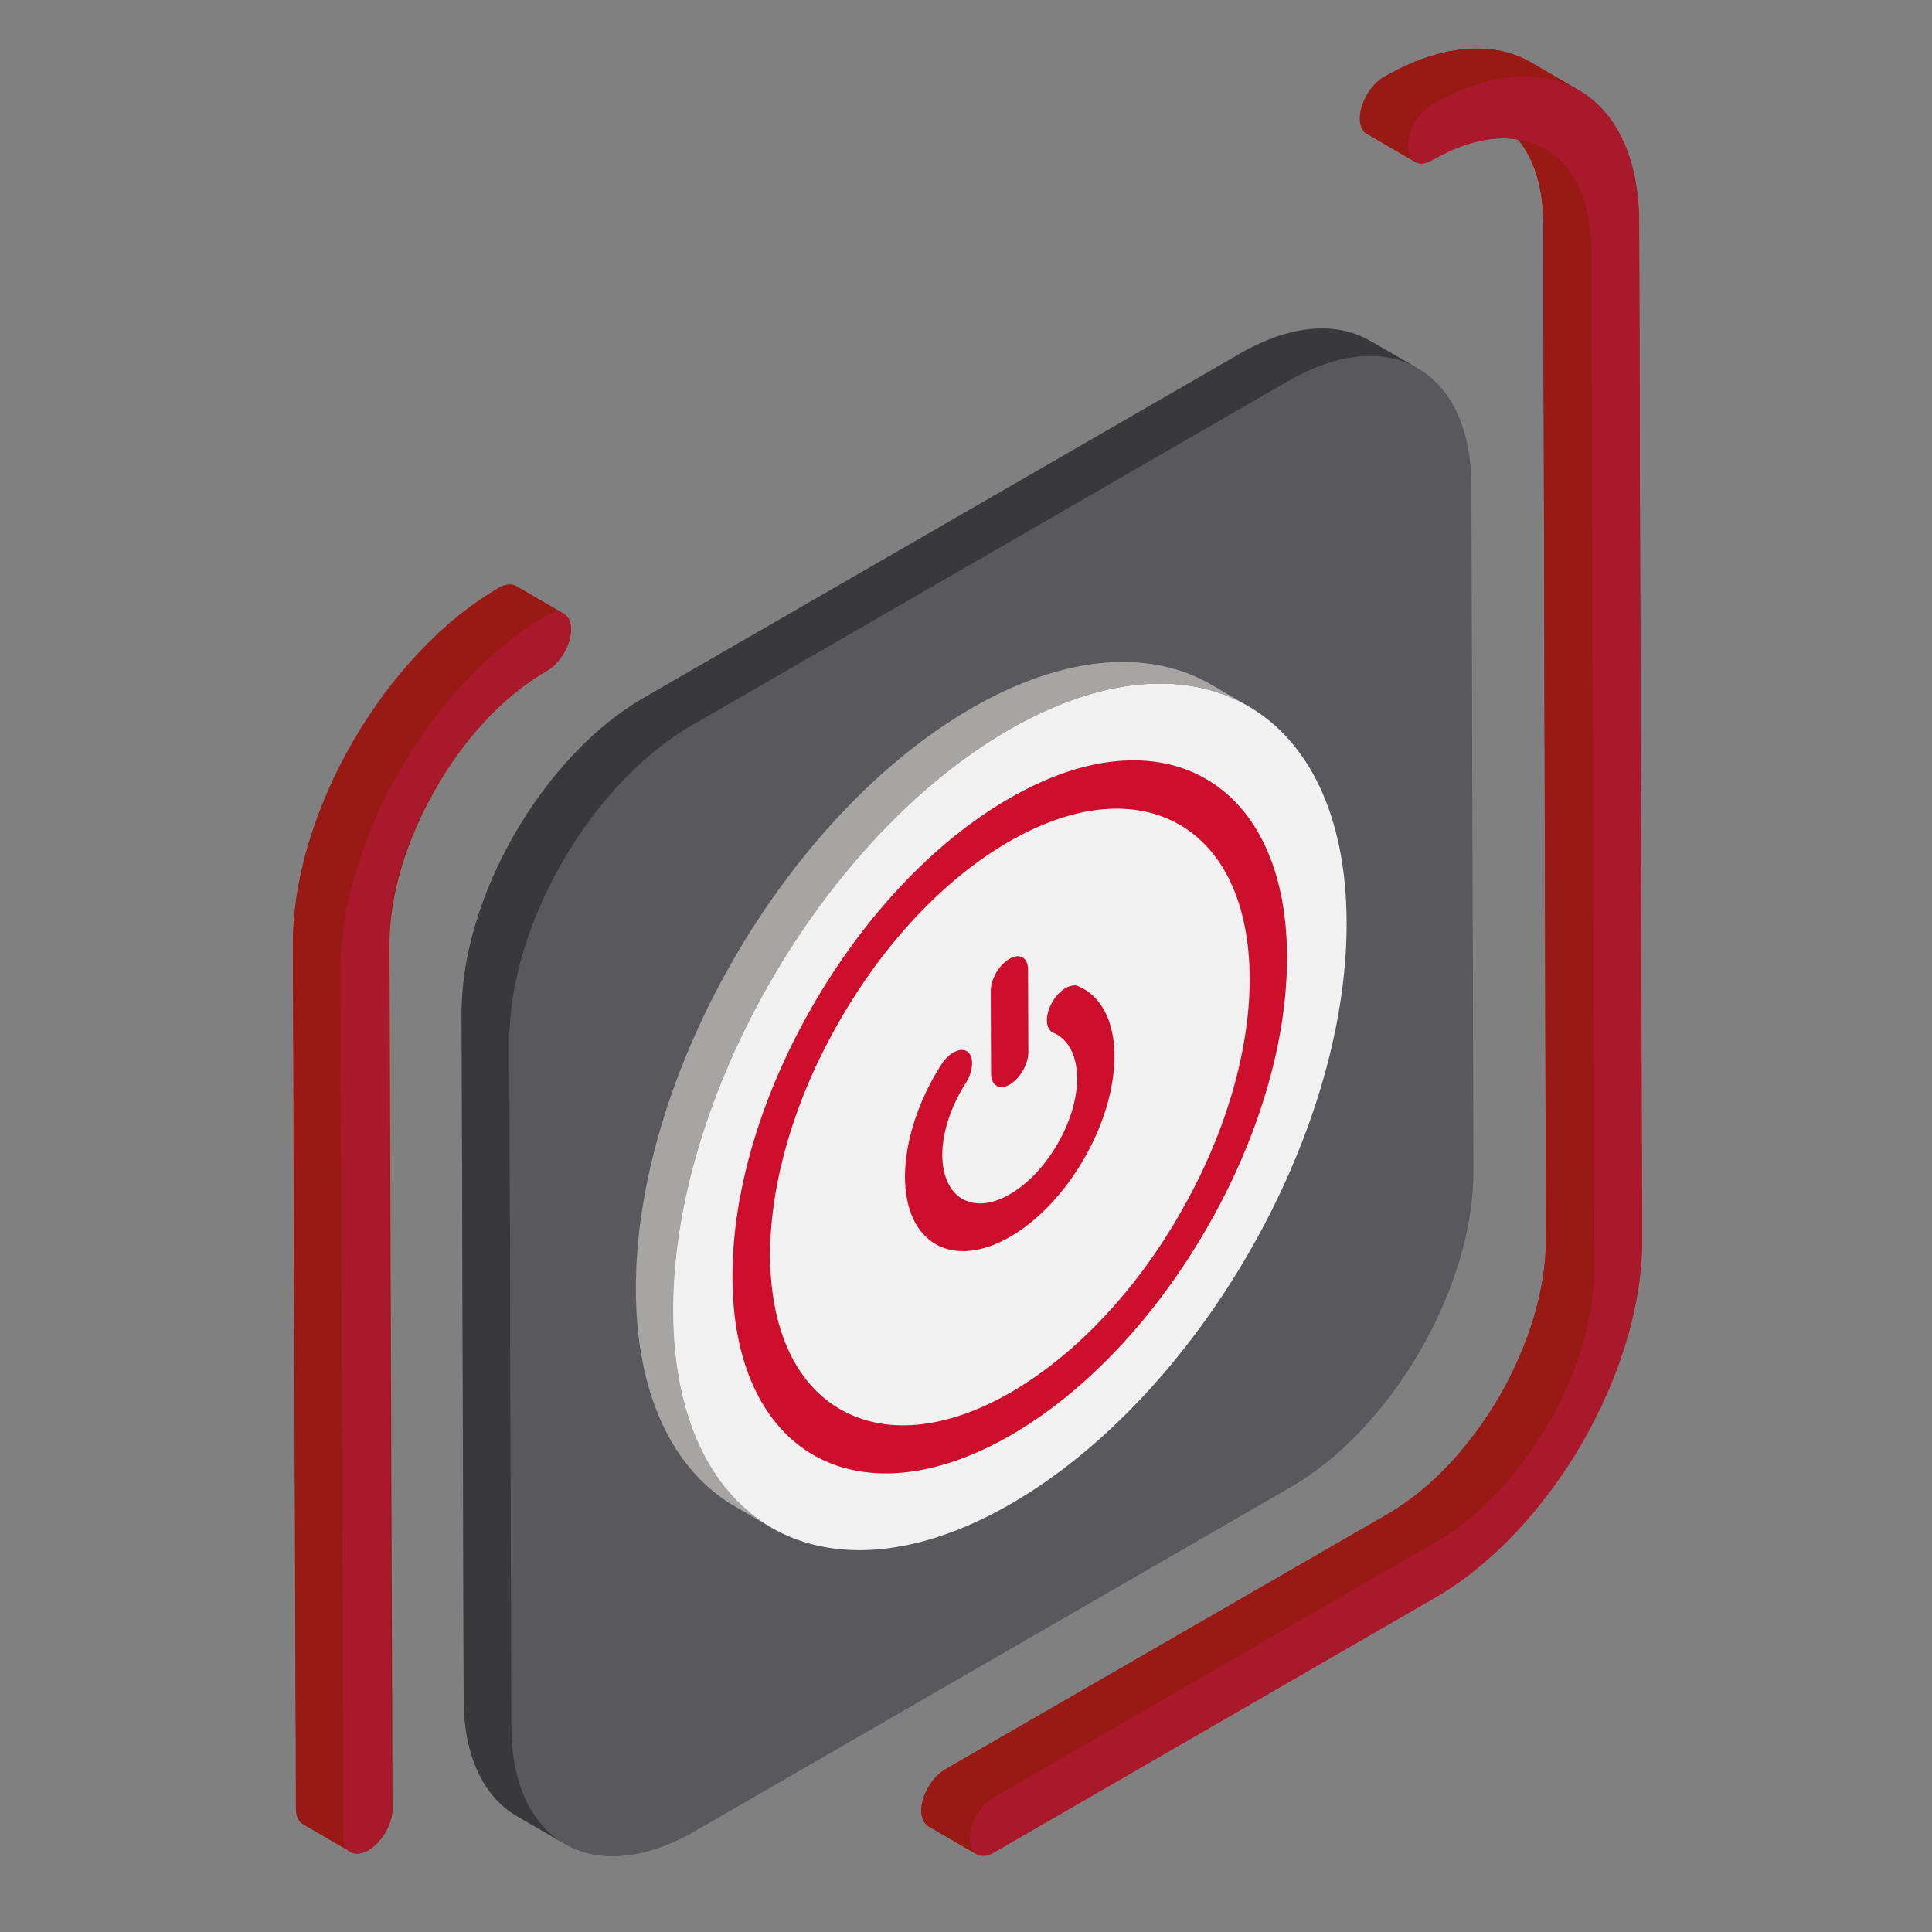 <?xml version="1.0" encoding="utf-8"?>
<!-- Generator: Adobe Illustrator 26.0.1, SVG Export Plug-In . SVG Version: 6.00 Build 0)  -->
<svg version="1.1" id="Layer_1" xmlns="http://www.w3.org/2000/svg" xmlns:xlink="http://www.w3.org/1999/xlink" x="0px" y="0px"
	 viewBox="0 0 570 570" style="enable-background:new 0 0 570 570;" xml:space="preserve">
<rect x="0" y="0" width="570" height="570" fill="#808080" stroke="none"/>
<style type="text/css">
	.st0{fill:#59585C;}
	.st1{fill:#991915;}
	.st2{enable-background:new    ;}
	.st3{fill:#39383A;}
	.st4{fill:#AA182C;}
	.st5{fill:#F1F1F1;}
	.st6{fill:#CE0E2D;}
	.st7{fill:#A6A5A4;}
</style>
<path class="st0" d="M434.6,345.5l-0.6-202.2c0-17.1-6.1-29-15.8-34.6c0,0,0.1,0,0.1,0l-14.1-8.2c-9.8-5.7-23.4-4.9-38.4,3.8
	L189.9,205.9c-29.8,17.2-53.8,58.9-53.7,93.1l0.6,202.2c0,17,6,29,15.7,34.6l14.1,8.2l0,0c9.8,5.7,23.3,4.9,38.3-3.7l175.9-101.6
	C410.7,421.4,434.7,379.7,434.6,345.5z"/>
<path class="st1" d="M483.6,65.8c-0.1-19.3-6.9-33-18-39.3l-14.1-8.2c-11-6.3-26.3-5.3-43.2,4.4c-3.9,2.3-7.1,7.7-7.1,12.2
	c0,2.2,0.8,3.8,2.1,4.6l14.1,8.2c-0.1,0-0.1-0.1-0.2-0.1c0,0,0,0,0.1,0l0.1,0.1l0,0c1.3,0.7,3.1,0.7,5-0.5c9.4-5.4,18.2-7.3,25.5-6
	c4.6,5.7,7.4,14,7.4,24.6l0.8,300c0,14.9-5.2,31.3-13.6,46c-8.5,14.6-20.1,27.4-33.1,34.9L278.9,522c-3.9,2.3-7.1,7.7-7.1,12.2
	c0,2.2,0.8,3.8,2.1,4.6l14.1,8.2c-0.1-0.1-0.2-0.1-0.2-0.2c1.3,0.9,3.2,0.9,5.3-0.3l130.5-75.4c16.8-9.7,32.1-26.4,43.1-45.5
	c11-19,17.8-40.6,17.7-59.9L483.6,65.8z"/>
<path class="st1" d="M161.4,197.9c3.9-2.3,7.1-7.7,7.1-12.2c0-2.2-0.8-3.8-2.1-4.6c0,0,0,0,0,0l0,0c0,0,0,0,0,0l-14.1-8.2
	c-1.3-0.7-3.1-0.6-5,0.5c-16.8,9.7-32.1,26.4-43.1,45.4c-11,19-17.8,40.6-17.7,59.9l0.9,255c0,2.2,0.8,3.8,2.1,4.5l14.1,8.2
	c-0.1,0-0.2-0.1-0.2-0.2c1.3,0.9,3.2,0.9,5.3-0.3c3.9-2.3,7.1-7.7,7.1-12.2l-0.9-255c0-14.9,5.2-31.3,13.6-45.9
	C136.8,218.1,148.4,205.4,161.4,197.9z"/>
<g>
	<g>
		<g class="st2">
			<path class="st3" d="M404.2,100.6c-9.8-5.7-23.4-4.9-38.4,3.8L189.9,205.9c-29.8,17.2-53.8,58.9-53.7,93.1l0.6,202.2
				c0,17,6,29,15.7,34.6l14.1,8.2c-9.7-5.6-15.7-17.6-15.7-34.6l-0.6-202.2c-0.1-34.2,24-75.9,53.7-93.1L380,112.5
				c15-8.7,28.6-9.5,38.4-3.8L404.2,100.6z"/>
			<g>
				<path class="st0" d="M380,112.5c29.8-17.2,54-3.4,54.1,30.8l0.6,202.2c0.1,34.2-24,75.9-53.7,93.1L205,540.2
					c-29.8,17.2-54,3.4-54.1-30.8l-0.6-202.2c-0.1-34.2,24-75.9,53.7-93.1L380,112.5z"/>
			</g>
			<g>
				<path class="st1" d="M469.4,74c0-14.9-5.3-25.3-13.8-30.1l-14.1-8.2c8.5,4.9,13.8,15.2,13.8,30.1l0.8,300
					c0,14.9-5.2,31.3-13.6,46c-8.5,14.6-20.1,27.4-33.1,34.9L278.9,522c-3.9,2.3-7.1,7.7-7.1,12.2c0,2.2,0.8,3.8,2.1,4.6l14.1,8.2
					c-1.3-0.7-2.1-2.3-2.1-4.6c0-4.5,3.2-10,7.1-12.2l130.5-75.4c13-7.5,24.6-20.2,33.1-34.9c8.5-14.7,13.6-31.1,13.6-46L469.4,74z"
					/>
				<path class="st1" d="M403.3,39.5l14.1,8.2c-1.3-0.7-2.1-2.3-2.1-4.6c0-4.5,3.1-10,7.1-12.2c16.9-9.7,32.2-10.7,43.2-4.4
					l-14.1-8.2c-11-6.3-26.3-5.3-43.2,4.4c-3.9,2.3-7.1,7.7-7.1,12.2C401.2,37.2,402,38.8,403.3,39.5z"/>
				<path class="st1" d="M147.2,173.4c-16.8,9.7-32.1,26.4-43.1,45.4c-11,19-17.8,40.6-17.7,59.9l0.9,255c0,2.2,0.8,3.8,2.1,4.5
					l14.1,8.2c-1.3-0.7-2.1-2.3-2.1-4.5l-0.9-255c-0.1-19.3,6.7-40.9,17.7-59.9c11-19,26.3-35.7,43.1-45.4c2-1.1,3.8-1.2,5-0.5
					l-14.1-8.2C151,172.2,149.2,172.3,147.2,173.4z"/>
			</g>
			<g>
				<g>
					<path class="st4" d="M422.4,30.9c16.9-9.7,32.2-10.7,43.2-4.4c11.1,6.3,18,19.9,18,39.3l0.9,300c0.1,19.3-6.7,40.9-17.7,59.9
						c-11,19-26.3,35.7-43.1,45.5l-130.5,75.4c-3.9,2.3-7.1,0.4-7.1-4.1c0-4.5,3.2-10,7.1-12.2l130.5-75.4
						c13-7.5,24.6-20.2,33.1-34.9c8.5-14.7,13.6-31.1,13.6-46l-0.9-300c0-14.9-5.3-25.3-13.8-30.1c-8.5-4.9-20.2-4.1-33.2,3.4
						c-3.9,2.3-7.1,0.4-7.1-4.1C415.3,38.6,418.4,33.2,422.4,30.9z"/>
				</g>
				<g>
					<path class="st4" d="M161.3,181.6c3.9-2.3,7.1-0.5,7.1,4.1c0,4.5-3.1,10-7.1,12.2c-13,7.5-24.6,20.2-33.1,34.9
						c-8.5,14.7-13.6,31.1-13.6,45.9l0.9,255c0,4.5-3.2,10-7.1,12.2c-3.9,2.3-7.1,0.5-7.1-4l-0.9-255c-0.1-19.3,6.7-40.9,17.7-59.9
						C129.2,208,144.5,191.3,161.3,181.6z"/>
				</g>
			</g>
		</g>
	</g>
	<g>
		<g>
			<path class="st5" d="M297.6,215.3c54.9-31.7,99.5-6.3,99.7,56.8s-44.2,139.9-99.1,171.6c-54.9,31.7-99.5,6.3-99.7-56.8
				S242.7,247,297.6,215.3z"/>
		</g>
		<path class="st6" d="M355.6,229.7c14.8,8.4,24.1,26.7,24.1,52.6c0.1,25.9-9,54.8-23.8,80.3c-14.7,25.5-35.2,47.9-57.8,60.9
			c-22.6,13-43.1,14.3-57.9,5.9c-14.8-8.4-24.1-26.7-24.1-52.6c-0.1-25.9,9-54.8,23.8-80.3c14.7-25.5,35.2-47.9,57.8-60.9
			C320.2,222.5,340.8,221.2,355.6,229.7z M348.1,358.1c12.8-22.1,20.6-47,20.6-69.4c-0.1-22.5-8-38.2-20.9-45.5
			c-12.9-7.3-30.5-6.2-50.1,5.1c-19.6,11.3-37.2,30.6-49.9,52.7c-12.8,22.1-20.6,47-20.6,69.4c0.1,22.5,8,38.2,20.9,45.5
			c12.9,7.3,30.5,6.2,50.1-5.1C317.7,399.5,335.4,380.3,348.1,358.1 M314.4,291.5c-1.6,0.9-3.1,2.5-4.2,4.6c-2,3.8-1.7,7.7,0.6,8.6
			c4.2,1.8,6.9,6.4,7,13.3c0,6.3-2.2,13.3-5.8,19.5c-3.6,6.2-8.5,11.6-14,14.8c-5.5,3.2-10.4,3.5-14.1,1.4
			c-3.6-2.1-5.8-6.5-5.9-12.8c0-6.9,2.6-14.6,6.9-21.3c2.3-3.6,2.5-7.8,0.6-9.3c-1.1-0.8-2.6-0.7-4.2,0.2c-1.3,0.7-2.6,2-3.6,3.6
			c-6.6,10.3-10.7,22.4-10.7,33.1c0,9.8,3.5,16.7,9.1,19.9c5.6,3.2,13.4,2.7,21.9-2.2c8.5-4.9,16.3-13.4,21.8-23
			c5.6-9.6,9-20.6,9-30.3c0-10.7-4.2-18-10.8-20.7C317,290.5,315.7,290.8,314.4,291.5z M303.4,310.4l-0.1-24.4
			c0-3.5-2.5-4.9-5.5-3.1c-3.1,1.8-5.5,6-5.5,9.5l0.1,24.4c0,3.5,2.5,4.9,5.5,3.2C301,318.1,303.4,313.9,303.4,310.4z"/>
		<path class="st7" d="M357.4,202c-18.1-10.5-43.1-9-70.7,6.9c-54.9,31.7-99.3,108.5-99.1,171.6c0.1,31.3,11.2,53.4,29,63.8l11,6.4
			c-17.8-10.4-28.9-32.4-29-63.8c-0.2-63.1,44.2-139.9,99.1-171.6c27.6-15.9,52.7-17.4,70.7-6.9L357.4,202z"/>
	</g>
</g>
</svg>

